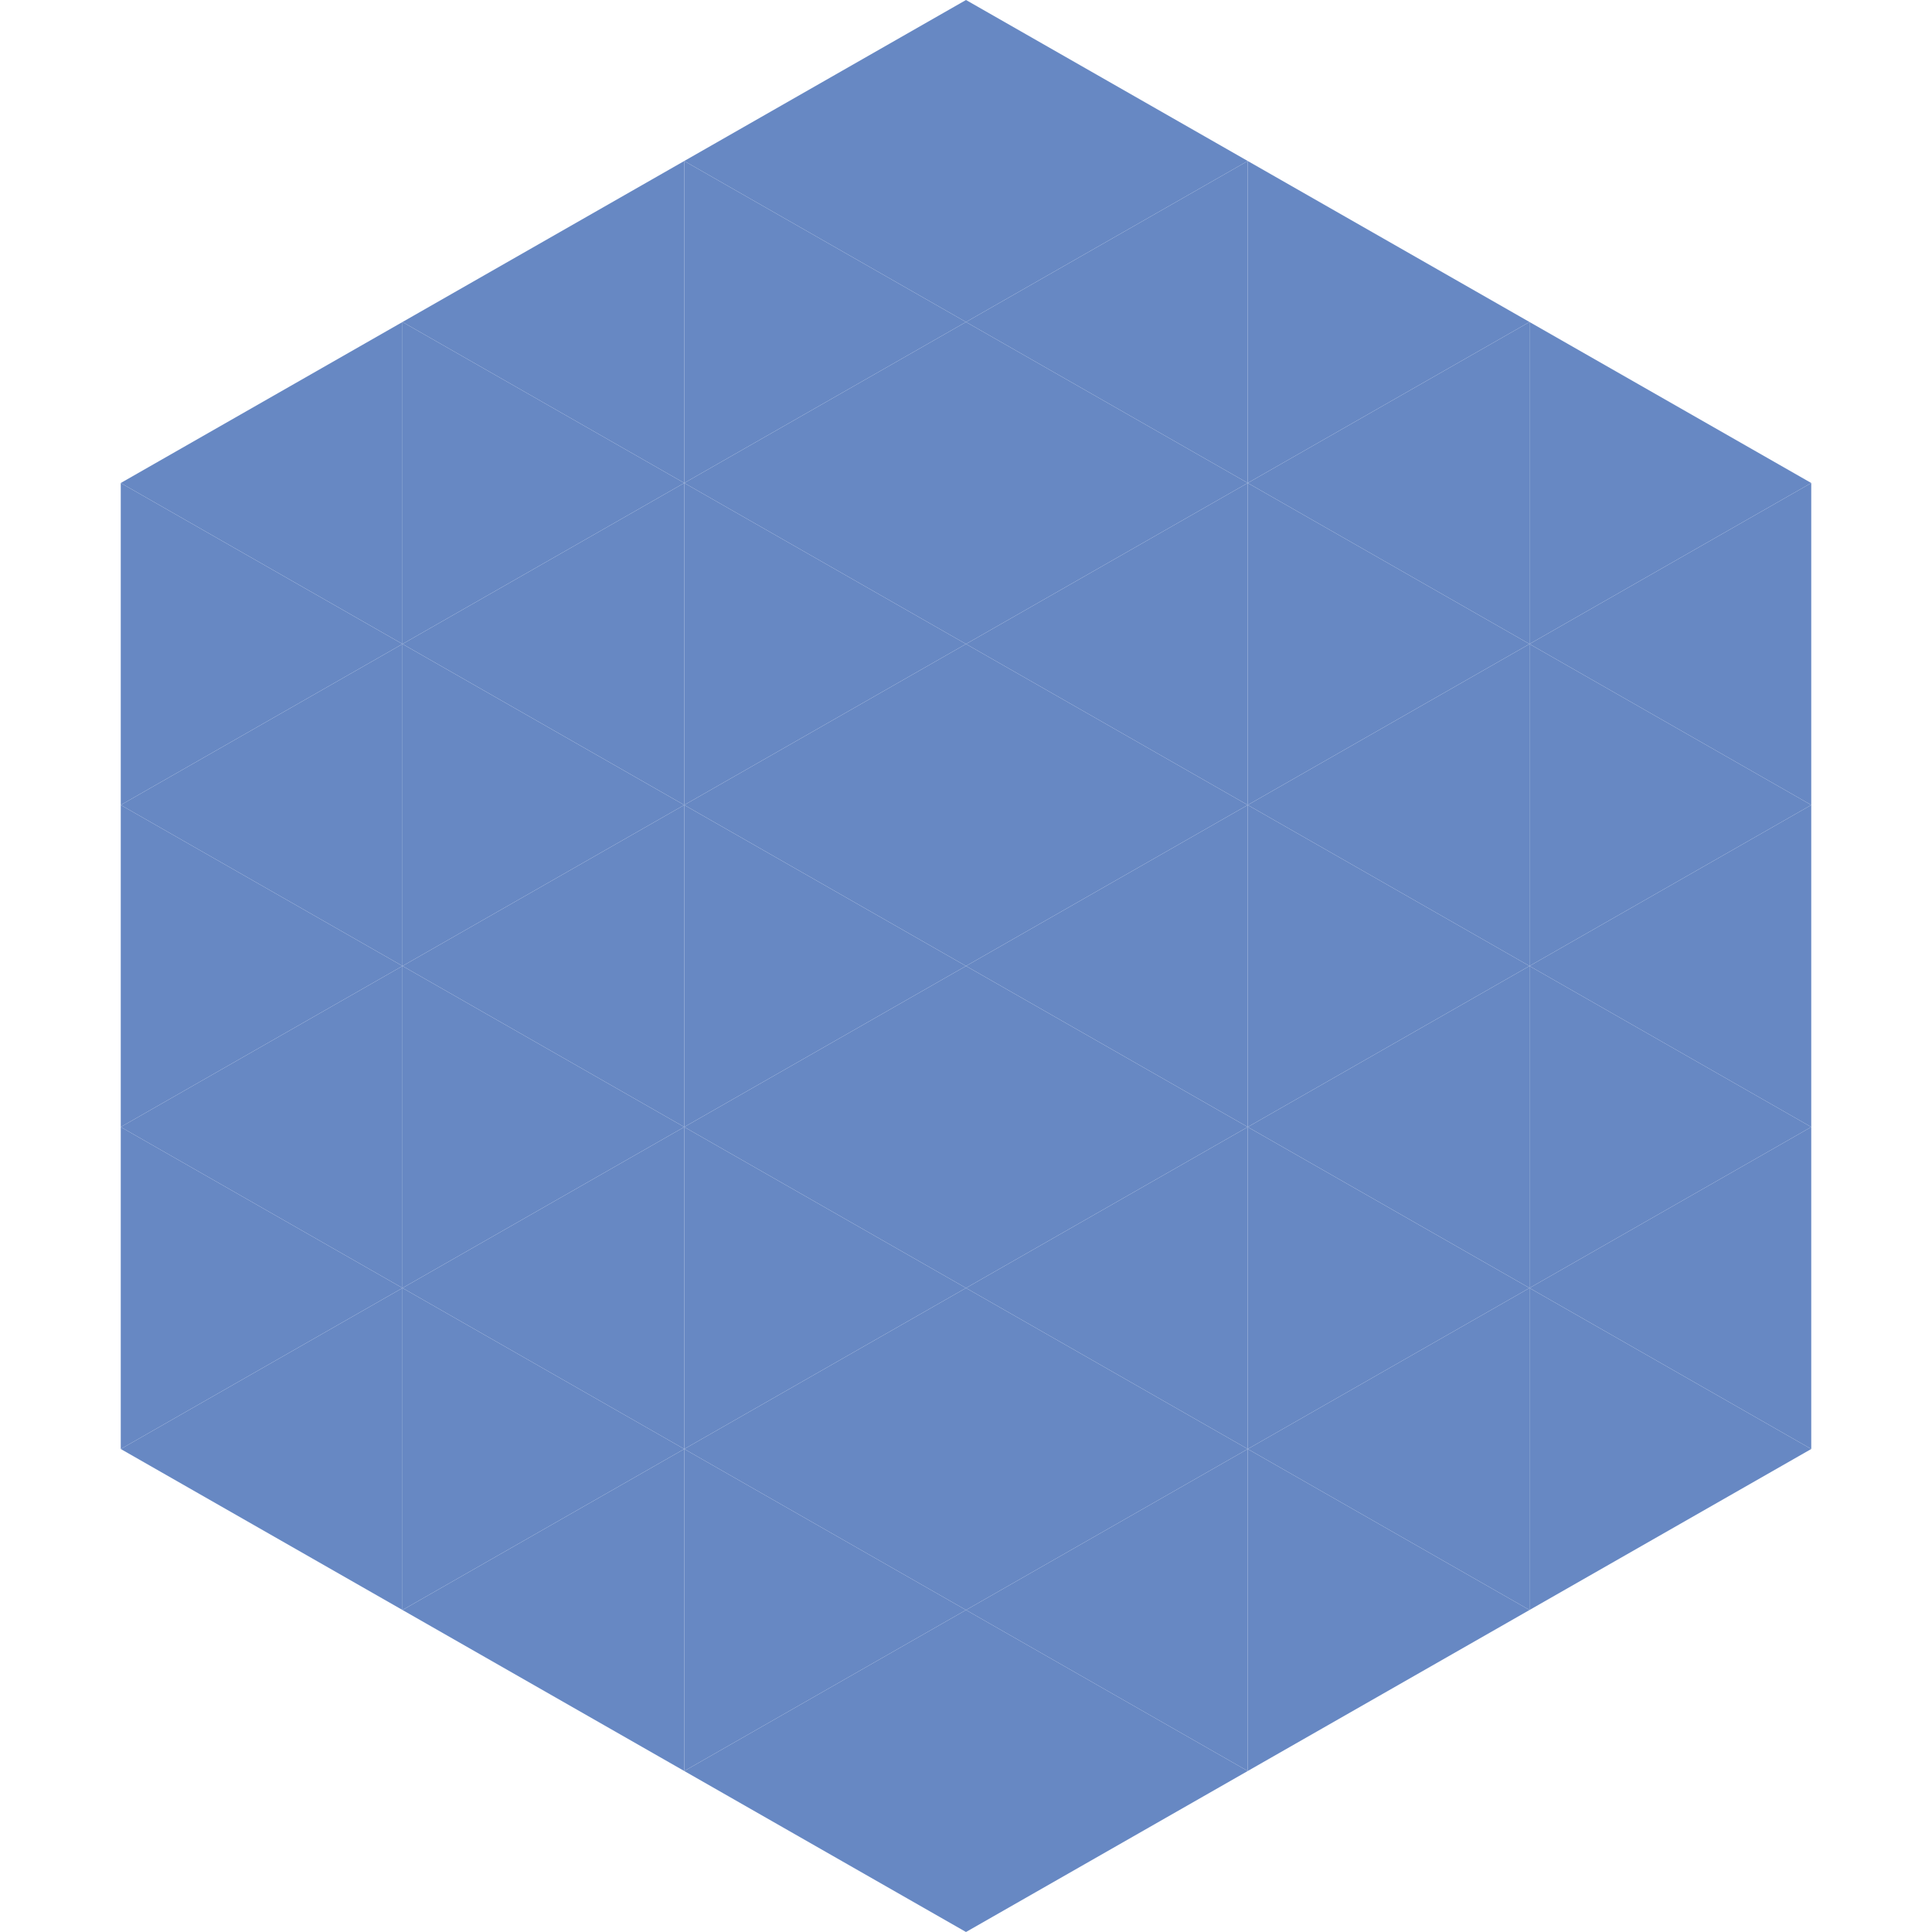 <?xml version="1.0"?>
<!-- Generated by SVGo -->
<svg width="240" height="240"
     xmlns="http://www.w3.org/2000/svg"
     xmlns:xlink="http://www.w3.org/1999/xlink">
<polygon points="50,40 15,60 50,80" style="fill:rgb(103,136,195)" />
<polygon points="190,40 225,60 190,80" style="fill:rgb(103,136,195)" />
<polygon points="15,60 50,80 15,100" style="fill:rgb(103,136,195)" />
<polygon points="225,60 190,80 225,100" style="fill:rgb(103,136,195)" />
<polygon points="50,80 15,100 50,120" style="fill:rgb(103,136,195)" />
<polygon points="190,80 225,100 190,120" style="fill:rgb(103,136,195)" />
<polygon points="15,100 50,120 15,140" style="fill:rgb(103,136,195)" />
<polygon points="225,100 190,120 225,140" style="fill:rgb(103,136,195)" />
<polygon points="50,120 15,140 50,160" style="fill:rgb(103,136,195)" />
<polygon points="190,120 225,140 190,160" style="fill:rgb(103,136,195)" />
<polygon points="15,140 50,160 15,180" style="fill:rgb(103,136,195)" />
<polygon points="225,140 190,160 225,180" style="fill:rgb(103,136,195)" />
<polygon points="50,160 15,180 50,200" style="fill:rgb(103,136,195)" />
<polygon points="190,160 225,180 190,200" style="fill:rgb(103,136,195)" />
<polygon points="15,180 50,200 15,220" style="fill:rgb(255,255,255); fill-opacity:0" />
<polygon points="225,180 190,200 225,220" style="fill:rgb(255,255,255); fill-opacity:0" />
<polygon points="50,0 85,20 50,40" style="fill:rgb(255,255,255); fill-opacity:0" />
<polygon points="190,0 155,20 190,40" style="fill:rgb(255,255,255); fill-opacity:0" />
<polygon points="85,20 50,40 85,60" style="fill:rgb(103,136,195)" />
<polygon points="155,20 190,40 155,60" style="fill:rgb(103,136,195)" />
<polygon points="50,40 85,60 50,80" style="fill:rgb(103,136,195)" />
<polygon points="190,40 155,60 190,80" style="fill:rgb(103,136,195)" />
<polygon points="85,60 50,80 85,100" style="fill:rgb(103,136,195)" />
<polygon points="155,60 190,80 155,100" style="fill:rgb(103,136,195)" />
<polygon points="50,80 85,100 50,120" style="fill:rgb(103,136,195)" />
<polygon points="190,80 155,100 190,120" style="fill:rgb(103,136,195)" />
<polygon points="85,100 50,120 85,140" style="fill:rgb(103,136,195)" />
<polygon points="155,100 190,120 155,140" style="fill:rgb(103,136,195)" />
<polygon points="50,120 85,140 50,160" style="fill:rgb(103,136,195)" />
<polygon points="190,120 155,140 190,160" style="fill:rgb(103,136,195)" />
<polygon points="85,140 50,160 85,180" style="fill:rgb(103,136,195)" />
<polygon points="155,140 190,160 155,180" style="fill:rgb(103,136,195)" />
<polygon points="50,160 85,180 50,200" style="fill:rgb(103,136,195)" />
<polygon points="190,160 155,180 190,200" style="fill:rgb(103,136,195)" />
<polygon points="85,180 50,200 85,220" style="fill:rgb(103,136,195)" />
<polygon points="155,180 190,200 155,220" style="fill:rgb(103,136,195)" />
<polygon points="120,0 85,20 120,40" style="fill:rgb(103,136,195)" />
<polygon points="120,0 155,20 120,40" style="fill:rgb(103,136,195)" />
<polygon points="85,20 120,40 85,60" style="fill:rgb(103,136,195)" />
<polygon points="155,20 120,40 155,60" style="fill:rgb(103,136,195)" />
<polygon points="120,40 85,60 120,80" style="fill:rgb(103,136,195)" />
<polygon points="120,40 155,60 120,80" style="fill:rgb(103,136,195)" />
<polygon points="85,60 120,80 85,100" style="fill:rgb(103,136,195)" />
<polygon points="155,60 120,80 155,100" style="fill:rgb(103,136,195)" />
<polygon points="120,80 85,100 120,120" style="fill:rgb(103,136,195)" />
<polygon points="120,80 155,100 120,120" style="fill:rgb(103,136,195)" />
<polygon points="85,100 120,120 85,140" style="fill:rgb(103,136,195)" />
<polygon points="155,100 120,120 155,140" style="fill:rgb(103,136,195)" />
<polygon points="120,120 85,140 120,160" style="fill:rgb(103,136,195)" />
<polygon points="120,120 155,140 120,160" style="fill:rgb(103,136,195)" />
<polygon points="85,140 120,160 85,180" style="fill:rgb(103,136,195)" />
<polygon points="155,140 120,160 155,180" style="fill:rgb(103,136,195)" />
<polygon points="120,160 85,180 120,200" style="fill:rgb(103,136,195)" />
<polygon points="120,160 155,180 120,200" style="fill:rgb(103,136,195)" />
<polygon points="85,180 120,200 85,220" style="fill:rgb(103,136,195)" />
<polygon points="155,180 120,200 155,220" style="fill:rgb(103,136,195)" />
<polygon points="120,200 85,220 120,240" style="fill:rgb(103,136,195)" />
<polygon points="120,200 155,220 120,240" style="fill:rgb(103,136,195)" />
<polygon points="85,220 120,240 85,260" style="fill:rgb(255,255,255); fill-opacity:0" />
<polygon points="155,220 120,240 155,260" style="fill:rgb(255,255,255); fill-opacity:0" />
</svg>
